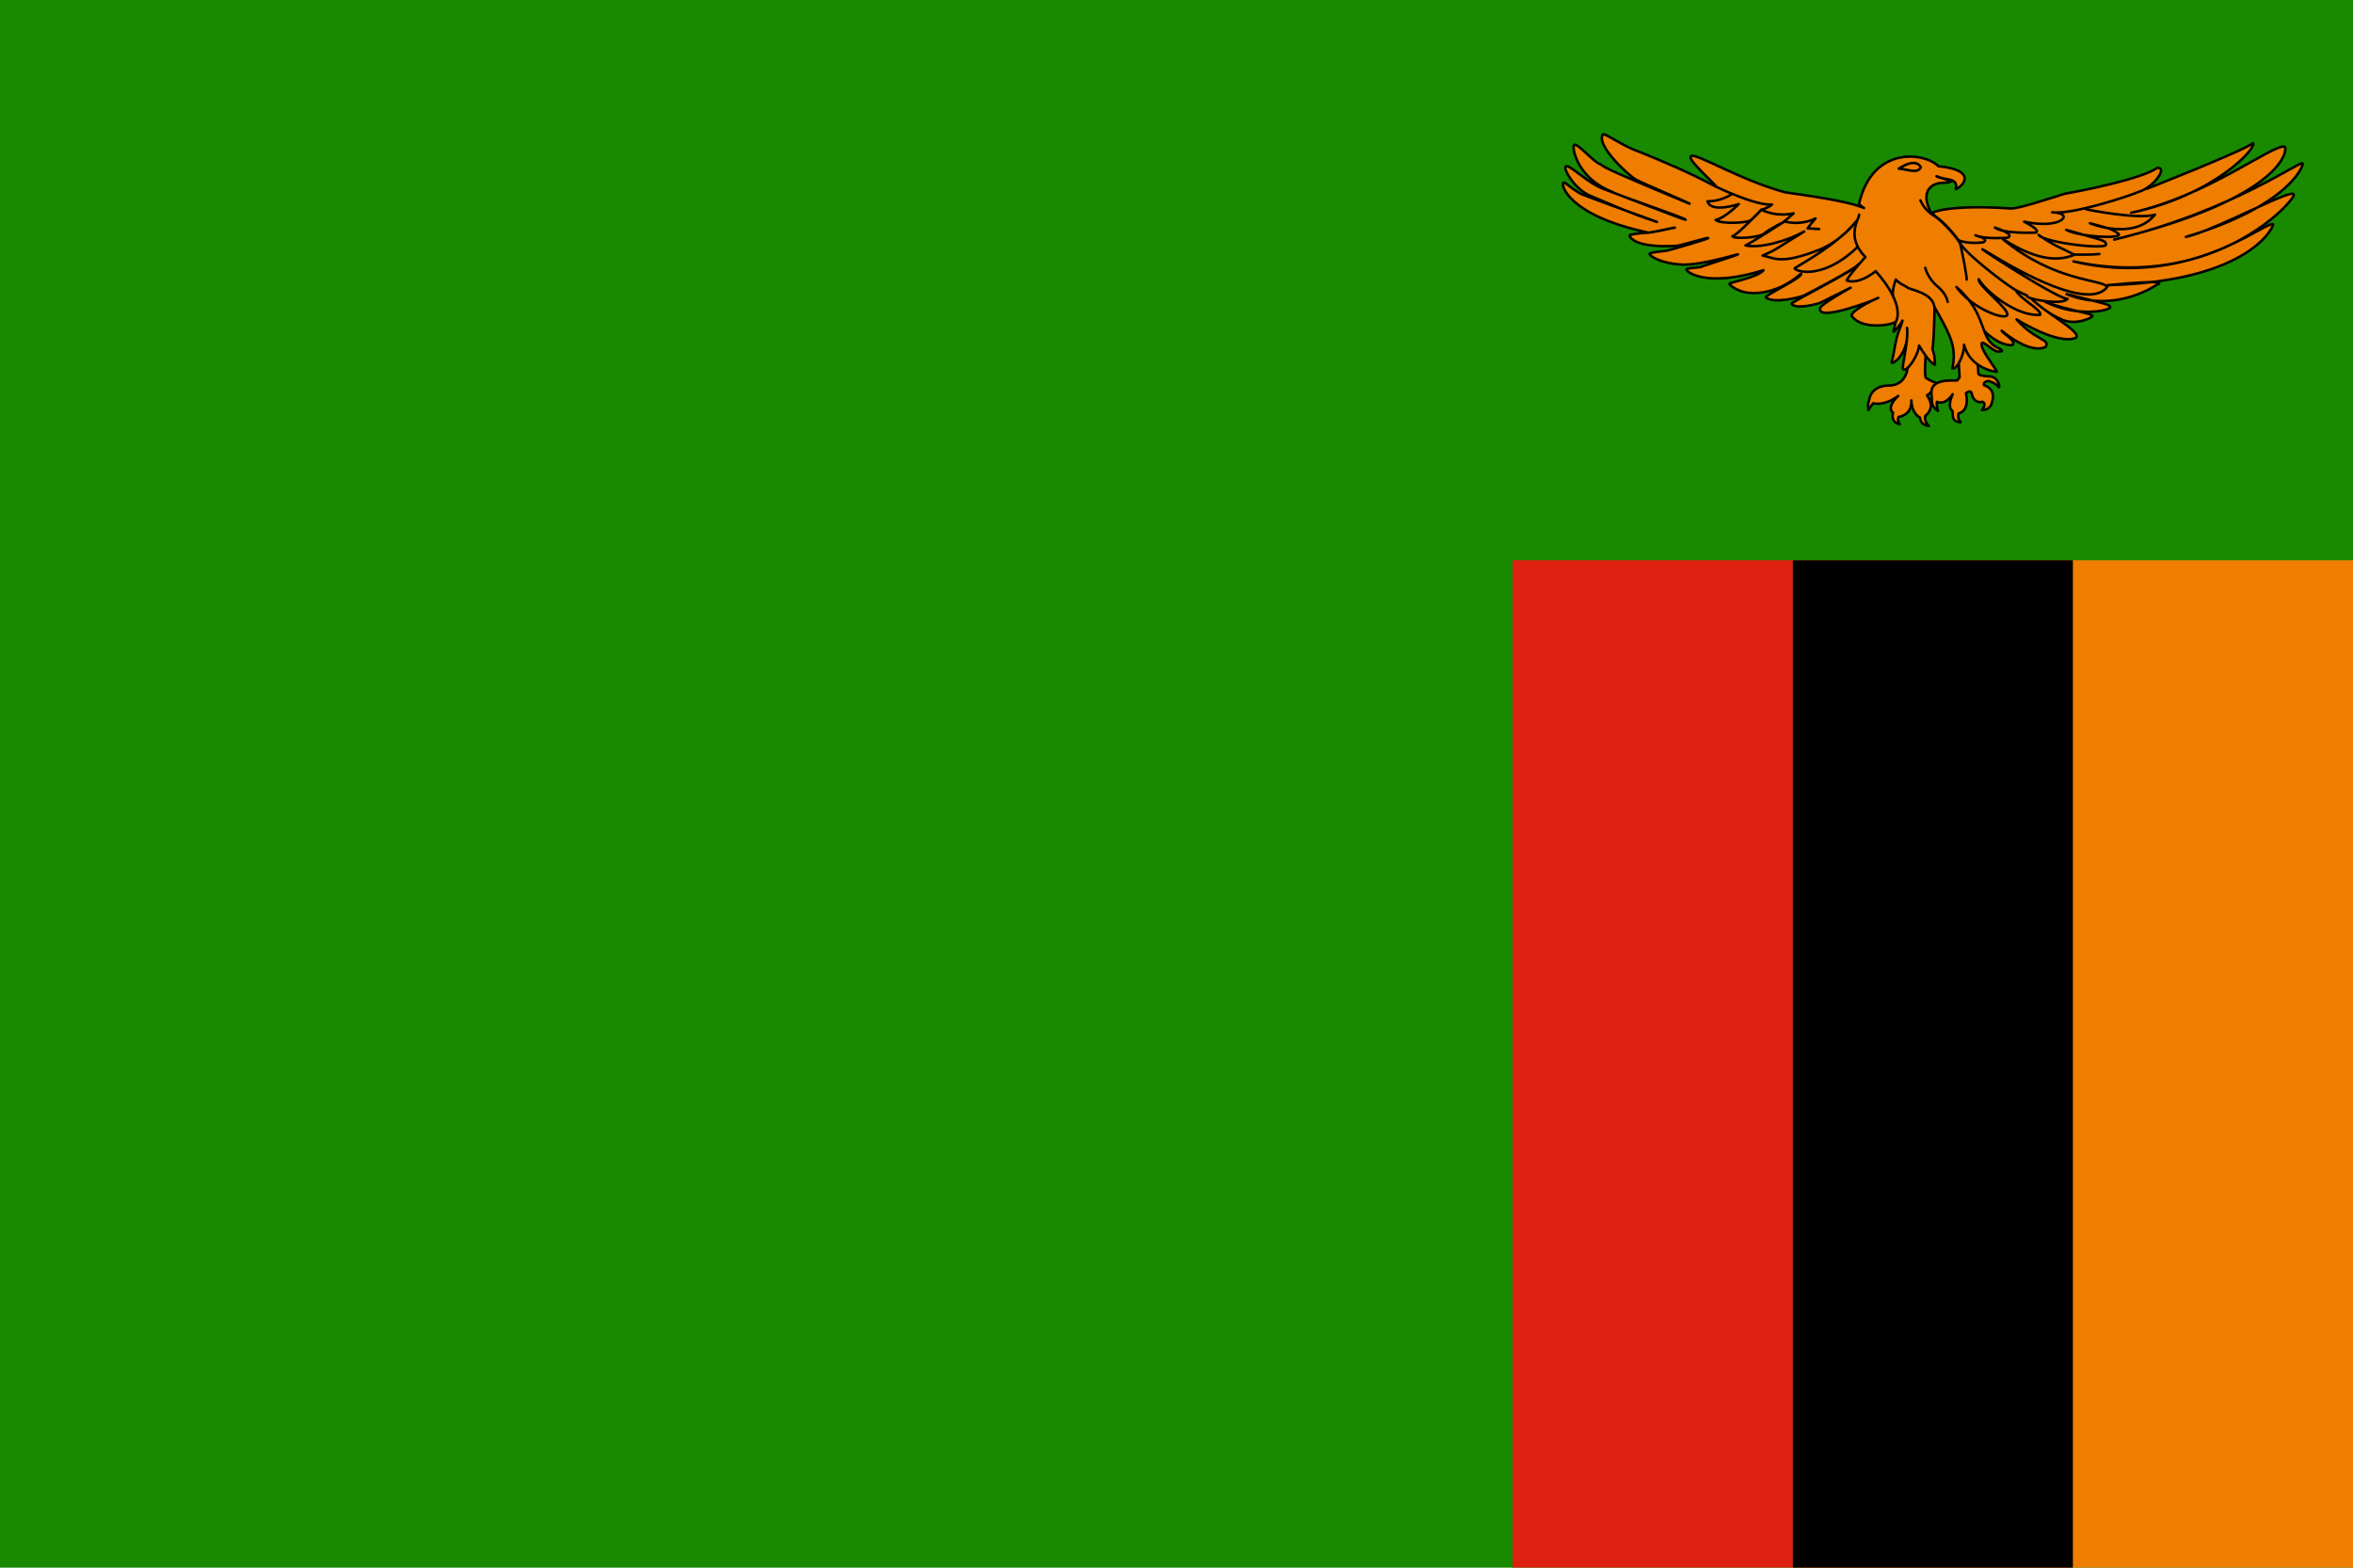 <svg style="fill-rule:evenodd;clip-rule:evenodd;stroke-linecap:round;stroke-linejoin:round;" xml:space="preserve" xmlns:xlink="http://www.w3.org/1999/xlink" xmlns="http://www.w3.org/2000/svg" version="1.1" height="1066px" width="1600px"><g id="zm.svg"><g><g><rect style="fill:#198a00;" height="1066.67" width="1600" y="-0.001" x="-0"></rect><rect style="fill:#de2010;" height="685.715" width="380.953" y="380.952" x="1028.57"></rect><rect style="fill:#ef7d00;" height="685.715" width="380.953" y="380.952" x="1219.05"></rect><rect height="685.715" width="190.476" y="380.952" x="1219.05"></rect><g><path style="fill:#ef7d00;fill-rule:nonzero;stroke:#000;stroke-width:1.71px;" d="M1460.13,128.254c-0,0 65.531,-25.681 71.878,-30.976c2.887,3.177 -26.271,35.477 -82.842,47.39c51.375,-11.119 95.253,-46.066 104.206,-45.007c2.598,0.53 2.019,34.153 -115.757,63.276c81.402,-19.592 128.74,-55.598 128.168,-51.626c0.572,0.794 -8.084,28.327 -79.383,49.773c19.916,-4.236 73.897,-34.419 73.318,-28.594c1.73,2.383 -52.243,65.923 -149.813,45.273c77.943,18.533 128.45,-26.211 135.672,-25.417c1.44,0.265 -14.438,39.184 -112.579,41.567c47.056,-4.501 33.486,-0.265 33.486,-0.265c0,-0 -27.71,19.856 -61.196,6.355c26.27,6.619 29.158,6.883 29.729,9.001c-1.729,2.647 -23.375,6.618 -44.16,-3.708c16.739,6.355 31.749,7.414 32.038,9.797c-0.289,0.794 -10.963,6.354 -20.495,2.383c-9.524,-3.972 -97.272,-53.48 -97.272,-53.48l149.524,-37.595l5.478,1.853Zm-175.779,133.921c-13.143,-0 -13.509,10.731 -13.509,10.731c0,0 -1.082,0.775 -0.358,5.977c2.171,-3.542 3.253,-4.648 3.253,-4.648c1.448,0.221 7.482,1.88 17.006,-4.979c-8.686,8.297 -3.497,11.396 -3.497,11.396c-0,-0 -2.05,6.528 4.587,7.856c-2.05,-2.656 -0.846,-4.979 -0.846,-4.979c-0,-0 9.287,-0.885 8.686,-11.285c0.365,9.403 5.912,11.727 5.912,11.727c-0,-0 -0,5.2 6.027,5.643c-3.254,-2.656 -2.53,-6.75 -2.53,-6.75c0,0 7.84,-5.2 1.204,-14.051c3.985,-2.103 7.238,-7.966 7.238,-7.966c-0,-0 -5.425,-2.103 -7.962,-3.872c-1.204,-2.325 -0.114,-15.048 -0.114,-15.048l-3.261,-16.487l-9.288,25.671c0.358,-3.652 0.602,11.064 -12.548,11.064Z"></path><path style="fill:#ef7d00;fill-rule:nonzero;stroke:#000;stroke-width:1.71px;" d="M1349.29,225.153c0.289,0.265 9.821,10.062 19.055,9.532c3.459,-2.647 -7.215,-8.472 -7.215,-9.796c3.748,3.177 19.626,15.62 29.729,11.119c4.038,-5.295 -7.215,-4.5 -19.626,-18.797c8.655,5.295 30.308,16.944 40.411,12.443c4.328,-4.236 -22.514,-17.475 -31.467,-27.799l-23.093,-10.854l-31.459,23.563l23.665,10.589Zm-35.497,-80.484c-0,0 10.674,-5.825 53.394,-2.913c4.625,0.53 29.158,-7.677 36.952,-10.06c12.412,-2.118 51.955,-10.061 62.637,-17.474c7.504,-0.794 -2.02,12.709 -11.543,15.886c-10.111,4.236 -46.766,15.885 -59.757,14.296c15.589,0.265 6.926,11.914 -19.047,6.354c12.411,6.355 7.794,7.414 7.794,7.414c0,-0 -21.943,1.059 -27.718,-3.443c14.728,5.031 8.663,6.884 8.663,6.884c-0,0 -15.01,1.324 -21.935,-1.588c10.674,2.912 5.196,4.765 5.196,4.765c-0,0 -8.663,1.324 -15.878,-1.059c-7.216,-2.383 -18.187,-19.063 -18.758,-19.063l-0,0.001Zm17.127,85.971l1.57,25.891c-0,0 -0.846,1.328 -1.57,2.103c-0.724,0.774 -20.03,-2.767 -17.371,10.732c-0,5.533 0.122,6.97 4.221,10.068c-1.09,-3.651 -0.724,-6.195 -0.724,-6.195c-0,0 5.425,2.988 10.735,-5.2c-3.619,8.076 -1.082,10.953 -0.244,11.175c0.846,1.439 -1.44,7.966 5.791,7.855c-2.773,-2.434 -1.448,-5.975 -1.448,-5.975c0,-0 7.604,-1.105 4.953,-13.719c2.773,-2.545 3.855,-0.111 3.855,-0.111c-0,0 0.846,7.523 7.482,5.975c3.017,1.548 -0.48,5.642 -0.48,5.642c-0,0 4.823,0.111 6.27,-3.651c1.448,-3.761 3.132,-10.511 -4.83,-13.277c-0.96,-2.654 3.139,-2.876 3.139,-2.876c-0,-0 5.067,1.548 6.514,3.872c1.448,2.324 0.968,-6.085 -5.31,-6.971c-7.718,-0.221 -8.198,-1.659 -8.198,-1.991c-0,-0.333 -1.326,-18.809 -1.928,-24.12l-12.427,0.773Z"></path><path style="fill:#ef7d00;fill-rule:nonzero;stroke:#000;stroke-width:1.71px;" d="M1357.77,252.704c0.091,-1.187 -13.174,-17.568 -9.806,-19.686c3.368,0.635 8.884,8.086 13.349,5.667c-1.357,-2.903 -5.349,-1.268 -9.882,-8.703c-4.534,-8.405 -5.196,-21.023 -21.067,-34.787c10.278,14.565 33.592,23.102 34.583,18.856c0.983,-4.248 -20.533,-20.307 -19.429,-24.178c4.275,7.949 25.882,25.66 41.798,24.193c1.098,-3.41 -13.036,-10.292 -16.67,-16.718c-10.164,-6.266 -37.379,-27.78 -37.928,-32.77c-9.904,-13.247 -16.083,-17.255 -18.963,-18.781c-1.113,-1.202 -1.387,-2.351 -1.608,-3.081c-6.149,-13.292 1.996,-17.608 6.766,-18.247c3.916,-0.399 5.059,0.139 7.878,-1.115c-3.337,-1.199 -6.682,-2.321 -10.019,-3.52c4.35,2.932 15.482,0.351 13.066,8.794c4.884,-1.703 15.261,-13.032 -11.763,-15.588c-8.793,-9.255 -44.96,-14.574 -54.012,25.819c0.724,0.566 1.105,1.032 3.406,2.607c-11.421,-5.076 -42.233,-8.992 -53.334,-10.637c-29.988,-7.937 -61.135,-27.063 -64.129,-24.711c-4.008,1.631 18.118,20.511 16.968,20.928c-19.185,-10.259 -36.709,-17.528 -53.014,-24.142c-11.474,-3.934 -22.964,-13.091 -24.228,-11.349c-4.221,8.022 18.392,28.187 22.598,30.56c4.205,2.269 37.295,16.345 36.807,16.521c-49.836,-20.746 -58.194,-24.507 -60.693,-26.899c-4.389,-0.907 -15.086,-14.157 -18.072,-13.305c-1.631,1.47 1.645,22.407 25.424,31.804c3.871,2.591 50.972,18.087 50.507,19.302c-0.114,0.304 -53.943,-20.376 -56.03,-21.116c-10.378,-3.732 -23.117,-16.815 -25.494,-15.344c-2.27,1.335 5.875,15.496 16.358,19.937c5.494,2.225 26.583,11.804 45.577,17.9c1.212,0.401 -34.148,-12.298 -51.146,-18.814c-7.703,-3.924 -11.337,-8.814 -12.511,-7.762c-1.737,1.052 2.804,21.971 57.433,33.776c1.44,0.561 19.23,-3.866 18.346,-3.279c-0.221,0.147 -17.661,3.631 -19.36,3.511c-1.508,-0.212 -11.07,1.038 -11.245,1.493c-0.572,1.414 3.466,8.905 31.672,7.343c3.604,-0.199 23.17,-6.537 21.531,-5.174c-0.822,0.683 -26.651,8.379 -28.617,8.531c-1.706,0.221 -10.781,1.092 -11.116,1.977c-0.411,1.207 6.72,6.537 21.867,7.392c13.409,0.653 38.895,-7.516 38.377,-6.987c-0.51,0.53 -24.564,8.09 -25.196,8.551c-0.869,0.452 -9.676,0.89 -9.989,1.51c-0.716,1.544 12.709,13.058 52.412,0.77c-3.985,4.941 -23.231,8.32 -23.208,9.211c-0.084,0.645 4.244,4.482 10.971,5.855c3.368,0.685 7.97,0.546 12.176,-0.064c7.558,-1.387 15.52,-4.129 25.638,-12.707c1.211,2.692 -25.273,14.985 -24.031,16.158c5.745,4.884 24.823,-0.63 26.073,-1.27c1.249,-0.642 36.731,-18.994 36.609,-21.119c0.549,2.723 -45.752,25.798 -45.249,26.744c2.971,4.351 18.788,-0.228 19.543,-0.628c0.754,-0.399 20.19,-10.027 20.716,-10.311c0.533,-0.284 -22.835,12.544 -20.755,14.497c-1.005,8.33 36.496,-5.749 39.437,-7.502c1.47,-0.876 -18.012,7.857 -18.065,12.007c6.27,9.729 26.362,6.643 29.463,4.502c1.546,-1.07 -1.821,7.228 -0.739,6.474c0.381,-0.156 4.373,-4.484 5.904,-7.617c-0.487,2.718 -2.689,7.001 -3.977,11.914c-1.287,4.914 -1.653,10.458 -3.421,16.349c-0.403,2.588 12.381,-5.059 10.522,-23.337c1.097,9.507 -4.038,27.286 -2.689,28.21c2.682,1.848 10.11,-8.854 10.857,-16.092c2.202,3.656 6.834,11.286 10.811,13.042c-0.434,-5.53 0.077,-5.276 -1.714,-10.712c1.036,-7.215 1.181,-17.202 1.432,-28.48c10.812,19.008 15.132,27.035 12.107,41.591c3.215,1.231 8.358,-10.16 7.939,-16.023c4.13,16.291 21.966,18.733 22.248,18.259Z"></path><path style="fill:#ef7d00;fill-rule:nonzero;stroke:#000;stroke-width:1.71px;" d="M1177.59,132.028c-0,0 -7.368,5.103 -16.533,4.803c2.293,8.404 21.272,1.95 21.272,1.95c-0,0 -9.158,9.305 -15.703,10.806c3.924,3.002 20.45,1.951 23.231,0.451c2.781,-1.501 7.695,-7.354 7.695,-7.354c-0,-0 -17.021,18.009 -19.475,17.859c-0.327,2.101 17.837,1.351 21.601,-1.801c3.763,-3.152 13.249,-7.804 13.249,-7.804c0,0 -24.869,15.909 -26.011,15.909c9.325,2.25 27.977,-2.702 39.923,-9.455c-17.676,10.805 -19.306,12.756 -28.304,16.358c8.015,1.651 12.099,6.604 39.268,-4.202c15.543,-6.754 24.381,-19.06 24.381,-19.06c-9.661,11.856 -24.876,21.912 -41.729,31.817c-0.983,1.8 18.003,9.154 42.217,-13.958m46.468,13.807c0,0 1.638,7.054 8.183,12.457c6.545,5.402 7.04,10.655 7.04,10.655m-18.491,-69.036c-0,0 2.286,6.304 8.998,10.356c6.872,4.052 17.181,16.808 17.996,19.06c0.793,2.725 4.747,22.362 4.419,24.462"></path><path style="fill:#ef7d00;fill-rule:nonzero;stroke:#000;stroke-width:1.71px;" d="M1264.14,145.985c0.496,2.402 -9.653,14.558 4.259,28.815c-12.602,14.107 -12.602,15.909 -12.602,15.909c0,-0 7.04,3.601 19.635,-6.304c20.784,23.413 13.859,34.127 13.859,34.127"></path><path style="fill:#ef7d00;fill-rule:nonzero;stroke:#000;stroke-width:1.71px;" d="M1287.63,202.003c-0,0 -1.913,-2.514 1.501,-11.905c3.07,3.395 6.491,4.119 7.992,5.494c1.493,1.374 17.181,3.457 18.179,13.074m-9.226,-94.814c-0,-0.706 -3.155,-6.924 -14.941,0.848c6.316,0.354 12.556,3.674 14.941,-0.848Zm112.495,28.434c0.579,0.265 35.215,7.148 46.758,3.707c-14.72,18.004 -44.16,5.824 -44.16,5.824c14.43,3.972 15.009,3.707 19.627,7.414c1.44,3.441 -26.553,1.853 -35.795,-2.913c25.692,7.413 26.271,6.884 27.139,9.796c1.151,3.971 -42.148,-1.059 -45.897,-6.354c11.543,8.207 17.897,9.795 24.244,13.502c-7.794,3.177 -22.225,6.354 -48.785,-10.855c34.926,29.123 66.393,27.269 71.299,32.564c-12.122,16.415 -59.169,-9.795 -80.823,-23.032c-21.645,-13.238 47.338,32.035 53.692,31.24c-3.177,4.501 -25.981,0.53 -27.421,-1.589m49.067,-28.857c-4.039,0.529 -16.16,0.529 -17.89,0.265m-242.187,-45.773c0,0 26.347,12.757 37.471,11.857c-2.949,2.551 -7.368,3.602 -7.368,3.602c2.789,1.05 10.476,4.802 22.095,2.401c-2.781,2.551 -6.384,5.403 -6.384,5.403c-0,-0 9.981,3.451 21.272,-1.951c-3.436,3.901 -5.402,6.753 -5.402,6.753l7.855,0.451"></path></g></g></g></g></svg>